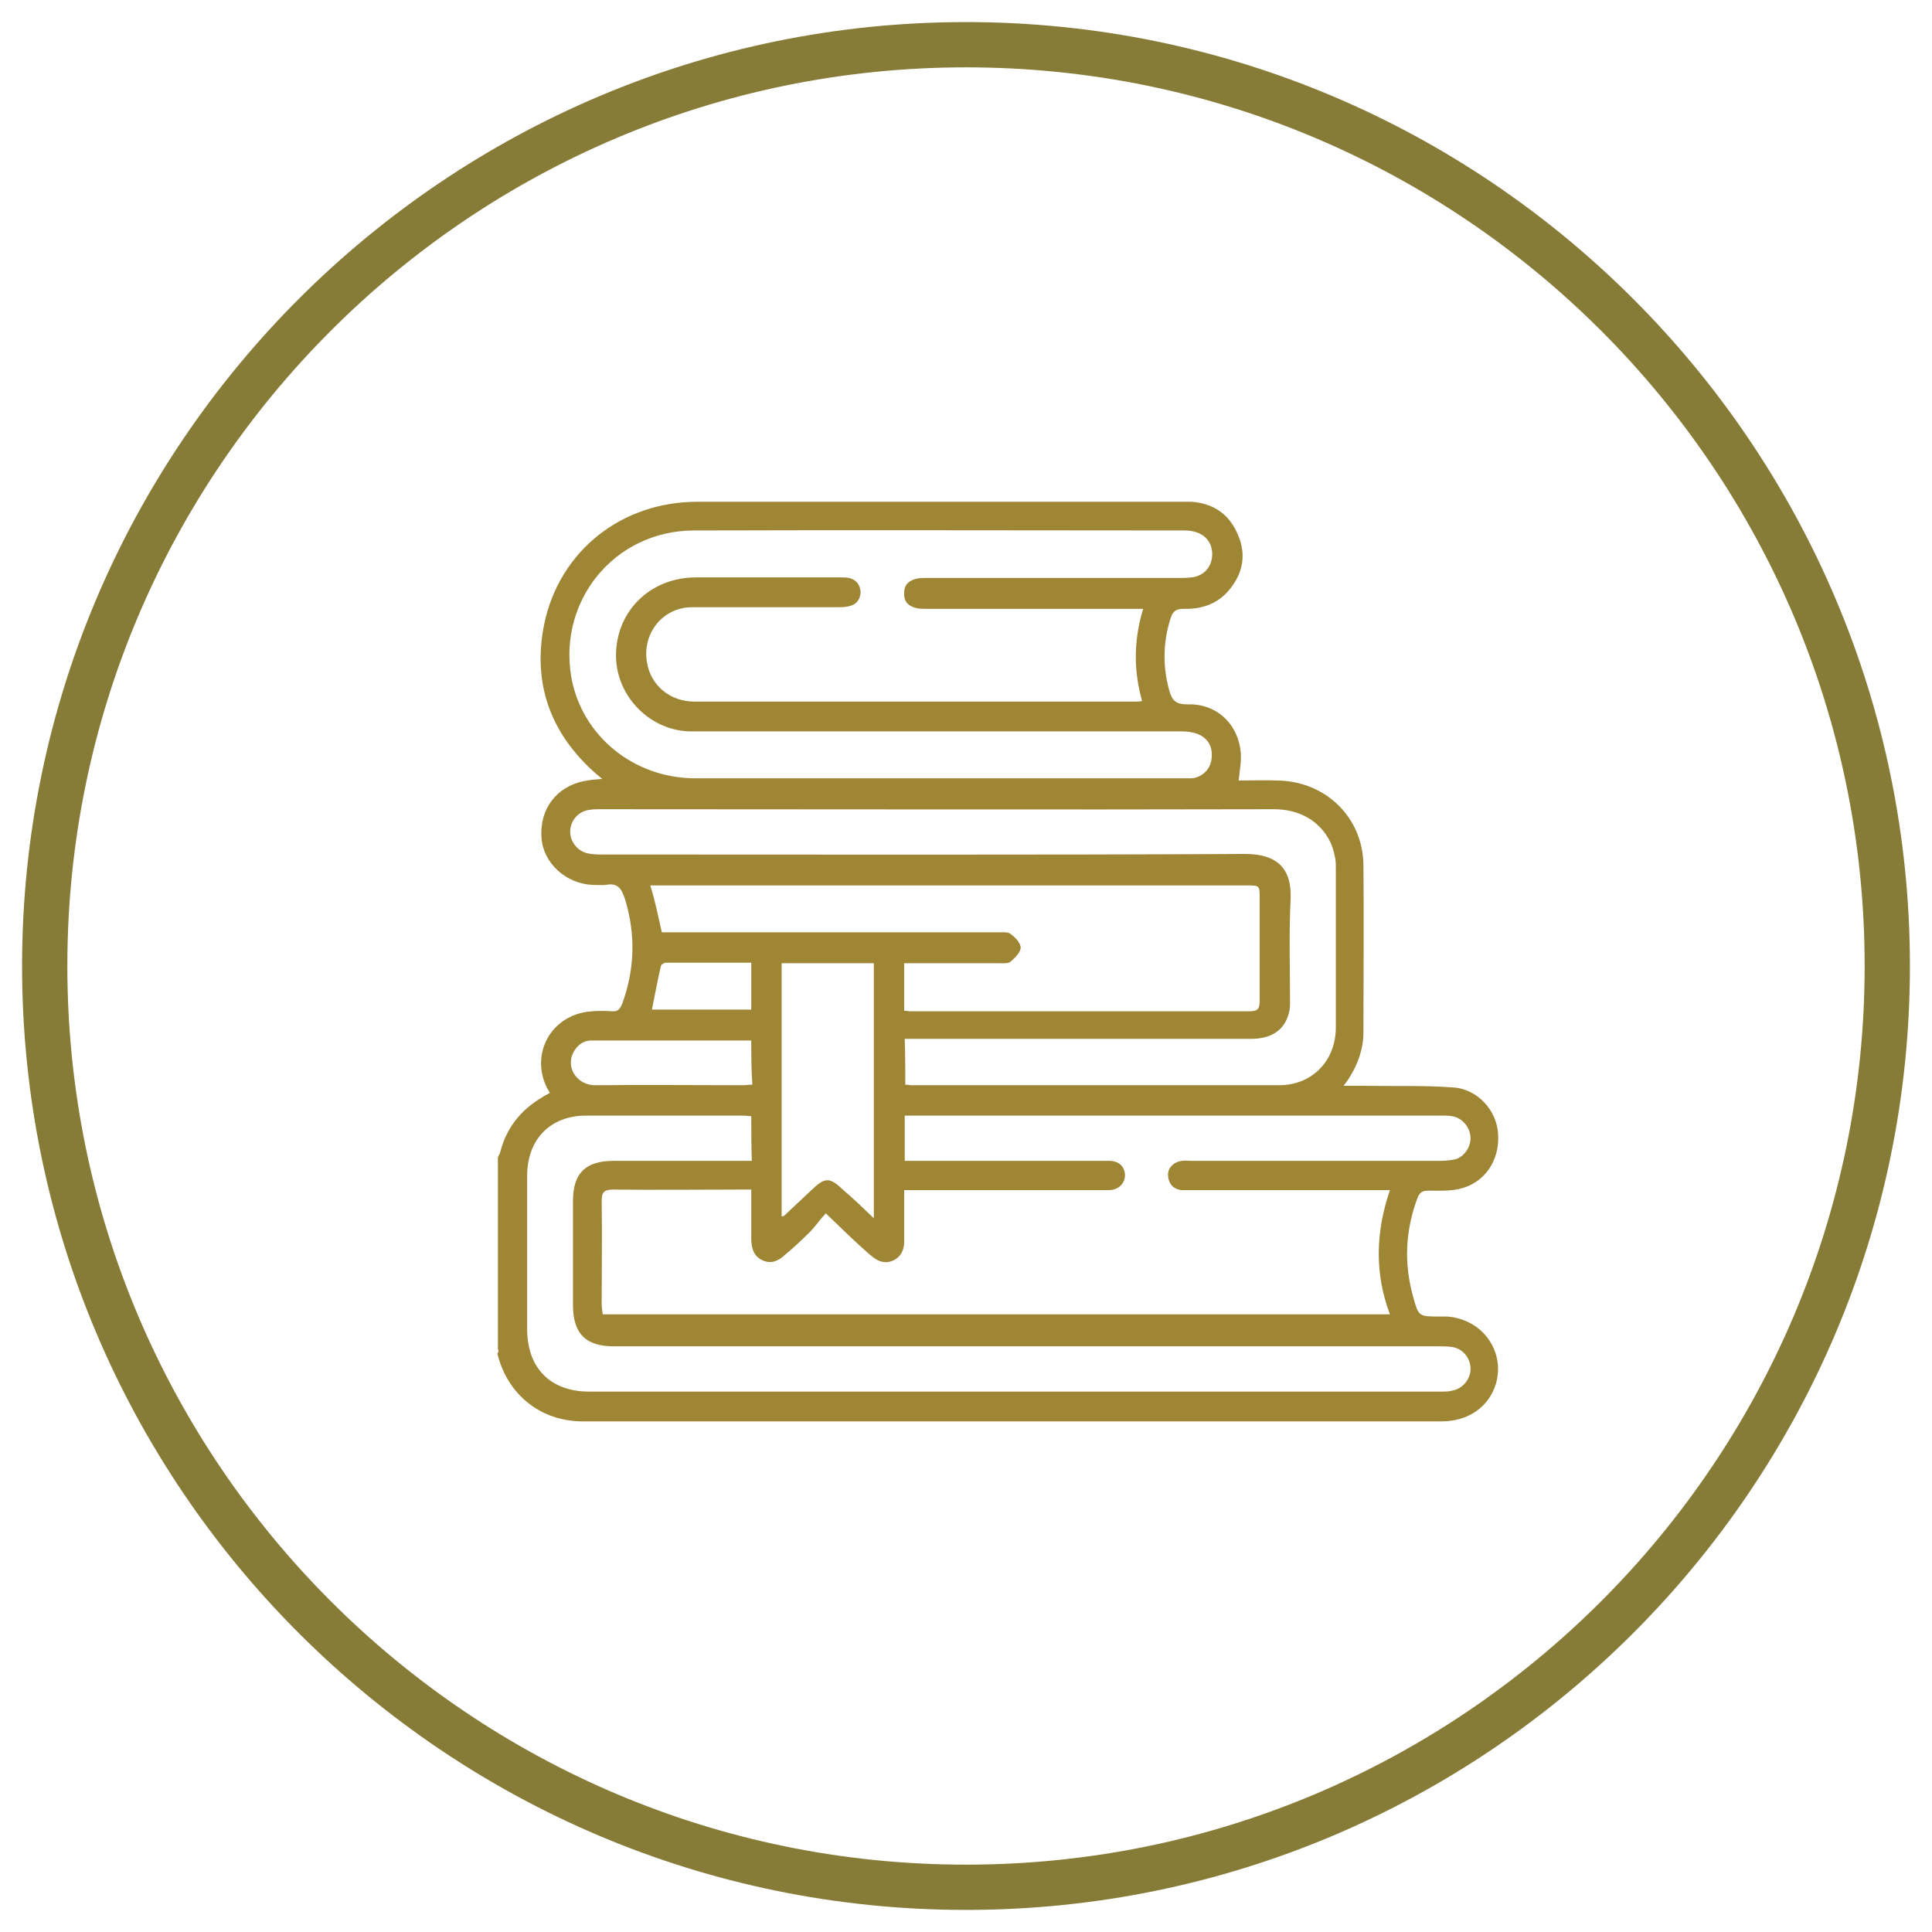 <?xml version="1.0" encoding="utf-8"?>
<!-- Generator: Adobe Illustrator 27.0.1, SVG Export Plug-In . SVG Version: 6.00 Build 0)  -->
<svg version="1.1" id="Layer_1" xmlns="http://www.w3.org/2000/svg" xmlns:xlink="http://www.w3.org/1999/xlink" x="0px" y="0px"
	 viewBox="0 0 350 350" style="enable-background:new 0 0 350 350;" xml:space="preserve">
<style type="text/css">
	.st0{fill:#877B38;}
	.st1{fill:#9F8635;}
</style>
<g>
	<g>
		<path class="st0" d="M175,346C80.7,346,4,269.3,4,175S80.7,4,175,4s171,76.7,171,171S269.3,346,175,346z M175,12.2
			c-89.8,0-162.8,73-162.8,162.8s73,162.8,162.8,162.8s162.8-73,162.8-162.8S264.8,12.2,175,12.2z"/>
	</g>
	<g>
		<path class="st1" d="M90.2,244.4c0-11.6,0-23.2,0-34.7c0.1-0.3,0.3-0.6,0.4-0.9c1.1-4.4,3.7-7.7,7.6-10c0.4-0.3,0.9-0.5,1.4-0.8
			c-0.2-0.4-0.3-0.6-0.5-0.9c-3-6,0.5-12.8,7.2-13.8c1.5-0.2,3.1-0.2,4.6-0.1c1,0.1,1.4-0.4,1.8-1.3c2.3-6.3,2.5-12.6,0.5-19.1
			c-0.6-1.8-1.3-2.9-3.4-2.5c-0.8,0.1-1.7,0-2.5,0c-4.8-0.2-8.9-4-9.2-8.5c-0.4-5.2,2.7-9.3,7.7-10.3c1-0.2,2-0.3,3.3-0.4
			c-0.5-0.4-0.8-0.7-1.1-0.9c-8.3-7.3-11.6-16.4-9.4-27.2c2.8-13.3,14.1-22.1,27.7-22.1c29.5,0,59,0,88.4,0c0.4,0,0.8,0,1.2,0
			c3.8,0.3,6.6,2.1,8.2,5.6c1.6,3.4,1.3,6.7-0.9,9.7c-2.1,3-5.2,4.2-8.8,4.1c-1.3,0-1.9,0.4-2.3,1.6c-1.4,4.3-1.5,8.7-0.3,13.1
			c0.5,1.9,1.2,2.6,3.3,2.6c5-0.2,8.9,3.2,9.6,8.1c0.3,1.8-0.1,3.7-0.3,5.7c2.2,0,4.7-0.1,7.2,0c8.6,0.2,15.3,6.7,15.4,15.3
			c0.1,10.1,0,20.2,0,30.3c0,3-1,5.8-2.6,8.3c-0.2,0.4-0.5,0.7-1,1.4c1.4,0,2.4,0,3.4,0c5.5,0.1,11-0.1,16.5,0.3
			c4.4,0.3,7.9,4.2,8.1,8.5c0.3,4.8-2.5,8.9-7.1,9.9c-1.8,0.4-3.7,0.3-5.6,0.3c-1,0-1.5,0.3-1.9,1.3c-2.2,5.9-2.5,11.8-0.8,17.9
			c1,3.6,1,3.6,4.8,3.6c0.5,0,0.9,0,1.4,0c6.4,0.5,10.5,6.3,8.8,12.2c-1.3,4.2-5,6.8-9.9,6.8c-42.9,0-85.8,0-128.7,0
			c-8.9,0-17.8,0-26.8,0c-7.7,0-13.7-4.9-15.5-12.3C90.4,244.9,90.3,244.6,90.2,244.4z M251.8,215.6c-0.9,0-1.5,0-2.2,0
			c-11.3,0-22.7,0-34,0c-0.5,0-1.1,0-1.6,0c-1.5-0.2-2.3-1.2-2.4-2.6c-0.1-1.4,1-2.5,2.5-2.7c0.6-0.1,1.2,0,1.8,0c15,0,30,0,45,0
			c0.9,0,1.9-0.1,2.8-0.3c1.6-0.5,2.7-2.2,2.7-3.8c0-1.7-1.2-3.4-2.9-3.9c-0.8-0.2-1.6-0.2-2.5-0.2c-31.7,0-63.5,0-95.2,0
			c-0.6,0-1.2,0-1.9,0c0,2.9,0,5.4,0,8.2c0.7,0,1.4,0,2,0c8.3,0,16.5,0,24.8,0c3.4,0,6.9,0,10.3,0c1.7,0,2.8,1.1,2.8,2.6
			c0,1.5-1.2,2.7-2.9,2.7c-0.5,0-0.9,0-1.4,0c-11.2,0-22.5,0-33.7,0c-0.6,0-1.3,0-2,0c0,0.9,0,1.5,0,2.1c0,2.4,0,4.8,0,7.3
			c0,1.4-0.6,2.7-1.9,3.3c-1.4,0.7-2.7,0.3-3.8-0.6c-0.8-0.6-1.5-1.3-2.3-2c-2-1.8-3.9-3.7-6.2-5.9c-1.1,1.2-1.9,2.4-2.9,3.4
			c-1.5,1.5-3.1,3-4.7,4.3c-1.1,1-2.4,1.5-3.9,0.8c-1.5-0.7-1.9-2-2-3.5c0-0.9,0-1.8,0-2.7c0-2.2,0-4.3,0-6.6c-0.8,0-1.3,0-1.8,0
			c-7.7,0-15.5,0.1-23.2,0c-1.7,0-2.1,0.5-2.1,2.1c0.1,6.2,0,12.4,0,18.6c0,0.6,0.1,1.3,0.2,1.9c47.5,0,94.9,0,142.6,0
			C249,230.7,249.2,223.2,251.8,215.6z M207.1,110.3c-1,0-1.7,0-2.4,0c-12.2,0-24.5,0-36.7,0c-0.6,0-1.2,0-1.8-0.1
			c-1.5-0.3-2.5-1.1-2.4-2.8c0-1.6,1-2.3,2.4-2.6c0.6-0.1,1.2-0.1,1.8-0.1c15.2,0,30.5,0,45.7,0c0.7,0,1.4,0,2.1-0.1
			c2.2-0.2,3.7-1.8,3.8-4c0.1-2.7-1.8-4.5-5-4.5c-29.7,0-59.3-0.1-89,0c-14.3,0.1-24.5,12.7-22.1,26.6c1.9,10.6,11.3,18.3,22.5,18.3
			c29.5,0,59,0,88.5,0c0.5,0,0.9,0,1.4,0c2-0.2,3.5-1.8,3.6-3.7c0.3-3-1.7-4.8-5.4-4.8c-28.9,0-57.8,0-86.7,0c-0.8,0-1.7,0-2.5,0
			c-7.1-0.2-13.1-6.2-13.3-13.4c-0.2-8.1,6-14.5,14.5-14.5c8.7,0,17.4,0,26.1,0c0.5,0,1.1,0,1.6,0.1c1.3,0.3,2,1.2,2.1,2.5
			c0,1.3-0.7,2.3-2,2.6c-0.7,0.2-1.4,0.2-2.1,0.2c-8.8,0-17.6,0-26.4,0c-5.3,0-9.1,4.7-8.2,10c0.7,4.2,4.2,7.1,8.6,7.1
			c26.6,0,53.2,0,79.8,0c0.4,0,0.8,0,1.3-0.1C205.4,121.7,205.3,116.1,207.1,110.3z M164,196.5c0.5,0,0.8,0.1,1.2,0.1
			c22.2,0,44.3,0,66.5,0c6,0,10.3-4.4,10.3-10.5c0-9.6,0-19.3,0-28.9c0-0.7,0-1.4-0.2-2.1c-0.7-4.2-4.4-8.5-11-8.5
			c-40.7,0.1-81.4,0-122.1,0c-0.6,0-1.2,0-1.8,0.1c-2,0.2-3.5,1.8-3.6,3.8c-0.1,1.9,1.3,3.7,3.2,4.1c0.9,0.2,1.9,0.2,2.8,0.2
			c38.8,0,77.5,0.1,116.3-0.1c5.8,0,8.5,2.7,8.2,8.3c-0.3,6.1-0.1,12.3-0.1,18.4c0,0.7,0,1.4-0.2,2.1c-0.8,3.1-3.1,4.7-6.9,4.7
			c-20.1,0-40.2,0-60.3,0c-0.8,0-1.5,0-2.4,0C164,191.2,164,193.8,164,196.5z M136.1,202.2c-0.6,0-1-0.1-1.4-0.1c-9.5,0-19,0-28.5,0
			c-6.5,0-10.7,4.3-10.7,10.9c0,9.3,0,18.5,0,27.8c0,7,4.2,11.3,11.2,11.3c51.5,0,102.9,0,154.4,0c0.7,0,1.4,0,2.1-0.2
			c1.9-0.4,3.3-2.2,3.2-4.1c-0.1-2-1.6-3.6-3.5-3.8c-0.9-0.1-1.8-0.1-2.7-0.1c-49.7,0-99.4,0-149,0c-5.1,0-7.4-2.3-7.4-7.5
			c0-6.3,0-12.5,0-18.8c0-5.1,2.3-7.3,7.4-7.3c7.7,0,15.4,0,23,0c0.6,0,1.3,0,2,0C136.1,207.5,136.1,204.9,136.1,202.2z
			 M119.9,168.9c0.6,0,1.3,0,2,0c19.7,0,39.4,0,59,0c0.8,0,1.7-0.1,2.2,0.3c0.8,0.6,1.8,1.6,1.8,2.5c0,0.8-1,1.8-1.8,2.5
			c-0.5,0.4-1.4,0.3-2.1,0.3c-5,0-10,0-15.1,0c-0.7,0-1.4,0-2.1,0c0,3,0,5.8,0,8.6c0.4,0,0.8,0.1,1.1,0.1c20.5,0,41,0,61.5,0
			c1.5,0,1.8-0.5,1.8-1.9c0-6.2,0-12.4,0-18.6c0-2.3,0-2.3-2.4-2.3c-35.4,0-70.8,0-106.2,0c-0.6,0-1.2,0-1.8,0
			C118.7,163.2,119.2,165.9,119.9,168.9z M158.3,220.7c0-15.7,0-30.9,0-46.2c-5.6,0-11.1,0-16.7,0c0,15.4,0,30.6,0,45.9
			c0.2-0.1,0.3-0.1,0.4-0.1c1.7-1.6,3.4-3.2,5-4.7c2.5-2.4,3.3-2.4,5.9,0.1C154.7,217.2,156.4,218.9,158.3,220.7z M136.1,188.5
			c-9.8,0-19.4,0-29,0c-1.5,0-2.6,0.9-3.3,2.3c-1.3,2.7,0.8,5.9,4.2,5.8c8.9-0.1,17.7,0,26.6,0c0.5,0,1-0.1,1.7-0.1
			C136.1,193.8,136.1,191.3,136.1,188.5z M118.1,182.9c5.9,0,11.9,0,18,0c0-2.9,0-5.6,0-8.5c-5.2,0-10.4,0-15.5,0
			c-0.3,0-0.9,0.4-0.9,0.7C119.1,177.8,118.6,180.4,118.1,182.9z"/>
	</g>
</g>
</svg>
